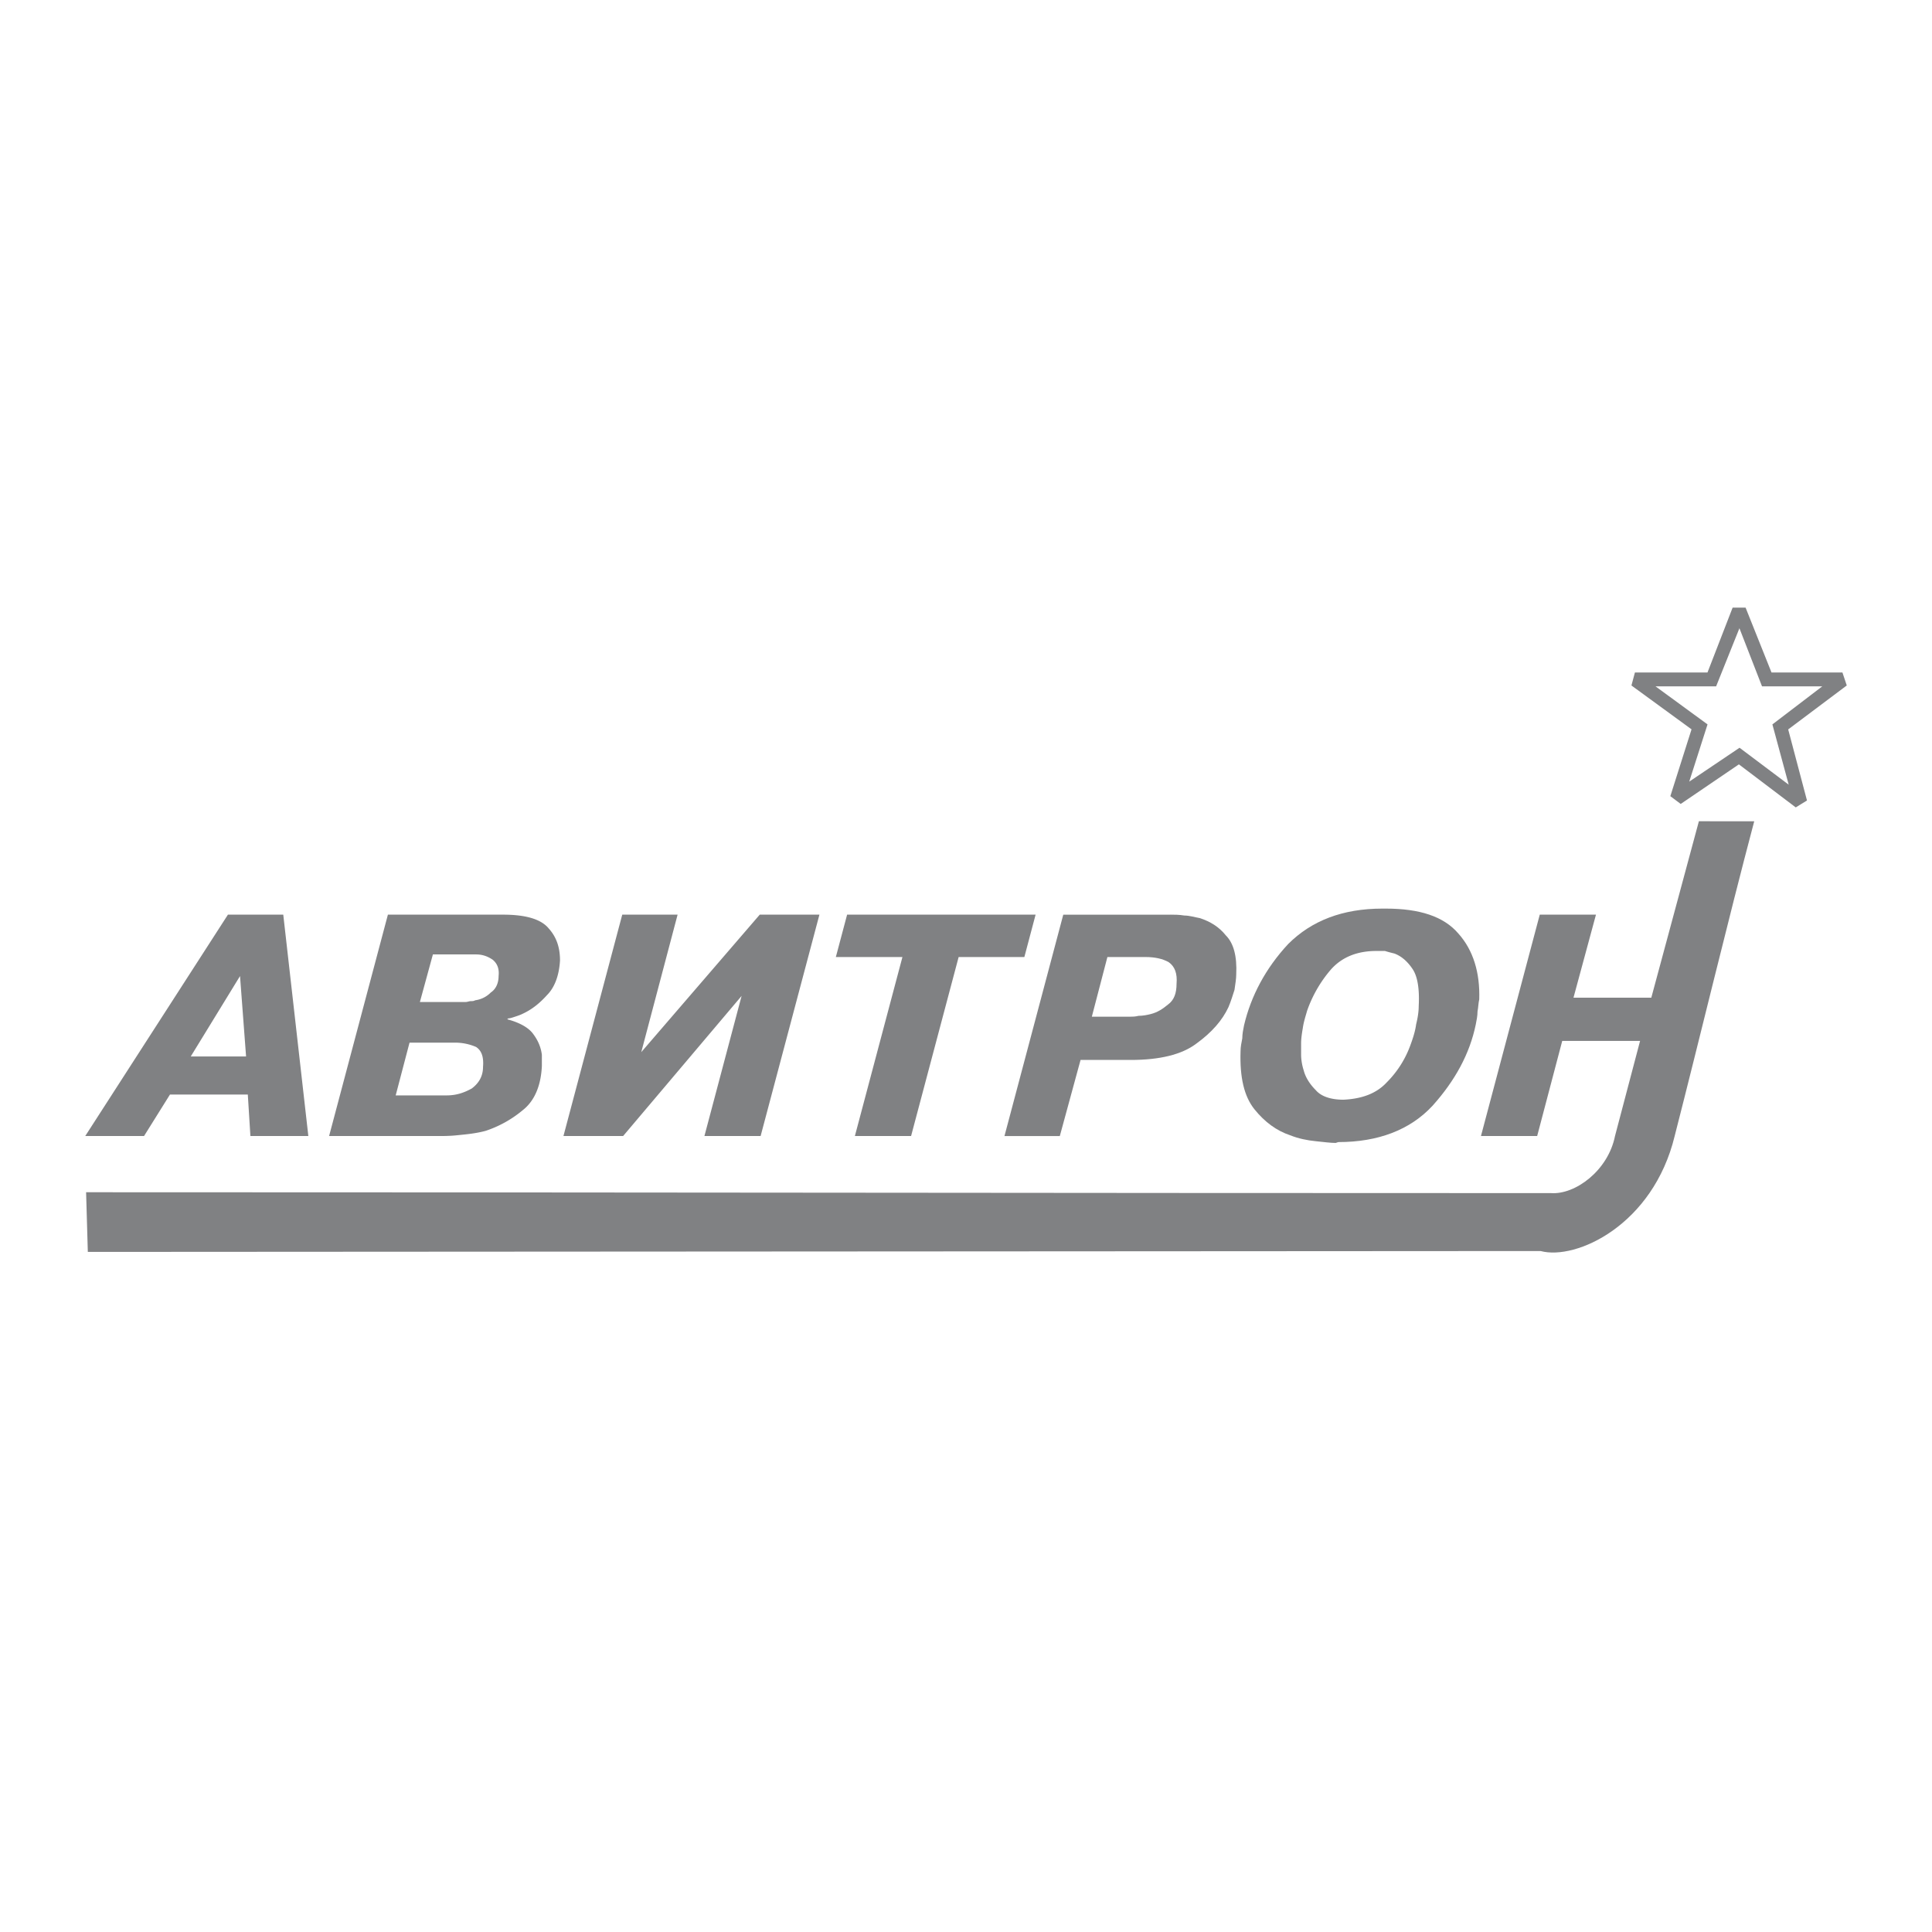 <!--?xml version="1.0" standalone="no"?--><svg xmlns="http://www.w3.org/2000/svg" viewBox="0 0 192.756 192.756"><title>Avitron - SVG vector logo - www.oklogos.com</title><g fill-rule="evenodd" clip-rule="evenodd"><path fill="#fff" d="M0 0h192.756v192.756H0V0z"/><path fill="#fff" d="M173.555 60.885l-2.762 6.903h-7.678l6.469 4.745-2.242 7.161 6.213-4.228 6.037 4.573-1.983-7.506 6.211-4.745h-7.591l-2.674-6.903z"/><path d="M153.363 113.343H147.755l5.867-22.088h5.608l-2.242 8.282h7.764l4.746-17.6H175.02c-2.674 10.094-5.35 21.31-7.938 31.405-2.156 8.886-9.836 12.423-13.373 11.474l-144.947.087-.172-5.953c49.437 0 96.631.087 146.154.087 2.416.172 5.695-2.244 6.385-5.694l2.502-9.492h-7.766l-2.502 9.492z" fill="#808183"/><path d="M133.262 114.031c-.518 0-1.123-.085-1.982-.172-.865-.086-1.729-.259-2.59-.604-1.295-.432-2.502-1.294-3.539-2.589-1.033-1.294-1.465-3.192-1.381-5.779 0-.432.088-.863.174-1.296 0-.431.086-.862.174-1.294.689-2.933 2.154-5.693 4.4-8.109 2.328-2.329 5.434-3.537 9.402-3.537h.346c3.365 0 5.781.776 7.248 2.502 1.465 1.639 2.156 3.882 2.07 6.558-.088.345-.088.775-.172 1.207 0 .432-.088.862-.174 1.294-.604 2.933-2.07 5.608-4.314 8.11-2.242 2.416-5.436 3.624-9.402 3.624l-.26.085z" fill="#808183"/><path d="M134.037 109.718c1.812-.085 3.279-.604 4.314-1.725a10.086 10.086 0 0 0 2.33-3.624c.258-.69.518-1.467.604-2.157.172-.69.26-1.294.26-1.811.086-1.641-.088-2.935-.605-3.711-.518-.777-1.121-1.294-1.811-1.553-.346-.087-.689-.173-.949-.259h-.863c-1.898 0-3.451.604-4.572 1.897a12.747 12.747 0 0 0-2.33 4.055c-.172.604-.346 1.123-.432 1.727-.086.518-.172 1.034-.172 1.553v1.121c0 .432.086 1.036.258 1.554.174.689.604 1.38 1.211 1.984.515.604 1.464.949 2.757.949z" fill="#fff"/><path d="M116.781 91.255c.348 0 .863 0 1.381.087.52 0 1.037.172 1.553.259 1.037.345 1.898.863 2.59 1.726.775.776 1.121 2.07 1.035 3.882 0 .431-.086.948-.174 1.553-.172.518-.344 1.121-.604 1.726-.604 1.294-1.639 2.502-3.191 3.624-1.467 1.121-3.711 1.639-6.557 1.639h-5.006l-2.07 7.594h-5.522l5.867-22.088h10.698v-.002z" fill="#808183"/><path d="M108.932 101.436h3.795c.26 0 .52 0 .863-.086.432 0 .863-.086 1.207-.173.691-.172 1.209-.519 1.727-.949.605-.431.861-1.121.861-2.071.088-1.034-.172-1.725-.775-2.155-.604-.347-1.379-.519-2.33-.519h-3.795l-1.553 5.953z" fill="#fff"/><path fill="#808183" d="M83.393 95.482l1.123-4.227H103.322l-1.121 4.227h-6.557l-4.745 17.861h-5.608l4.745-17.861h-6.643zM75.8 91.255h5.954l-5.867 22.088H70.28l3.709-13.978-11.821 13.978H56.215l5.867-22.088h5.522l-3.624 13.718L75.8 91.255zM50.176 91.255c2.244 0 3.797.432 4.573 1.381.776.863 1.123 1.897 1.123 3.192-.086 1.467-.519 2.675-1.295 3.451-.776.863-1.553 1.468-2.501 1.898-.173.087-.431.173-.69.259s-.518.173-.69.173l-.087.086c1.294.345 2.157.863 2.589 1.467.517.689.777 1.38.864 2.07V106.354c-.086 1.898-.691 3.451-1.898 4.4a11.32 11.32 0 0 1-3.71 2.07c-.949.258-1.898.346-2.761.432-.776.087-1.467.087-1.984.087H32.834l5.867-22.088h11.475z"/><path d="M41.893 99.969h4.573c.172 0 .346-.087.518-.087s.259 0 .431-.085a2.668 2.668 0 0 0 1.553-.777c.518-.345.777-.949.777-1.639.086-.776-.172-1.295-.604-1.64-.516-.344-1.035-.517-1.639-.517H43.19l-1.297 4.745zM39.478 109.288h5.09c.949 0 1.726-.26 2.502-.691.69-.517 1.122-1.207 1.122-2.157.086-1.034-.173-1.64-.69-1.983a5.304 5.304 0 0 0-2.157-.432h-4.486l-1.381 5.263z" fill="#fff"/><path fill="#808183" d="M28.261 91.255l2.502 22.088H24.983l-.259-4.142h-7.766l-2.587 4.142H8.504L22.74 91.255h5.521z"/><path fill="#fff" d="M24.551 105.405l-.604-8.024-4.917 8.024h5.521z"/><path d="M171.217 68.479l2.326-5.799 2.254 5.797h6.012l-4.977 3.796 1.627 6.015-4.904-3.685-5.02 3.38 1.826-5.71-5.191-3.796 6.047.002zm1.646-7.853l-2.508 6.471h-7.24l-.346 1.294 5.996 4.375-2.115 6.668 1.035.776 5.805-3.949 5.672 4.294 1.121-.689-1.875-7.092 5.844-4.384-.432-1.294h-7.076l-2.586-6.471h-1.295v.001z" fill="#808183"/></g></svg>